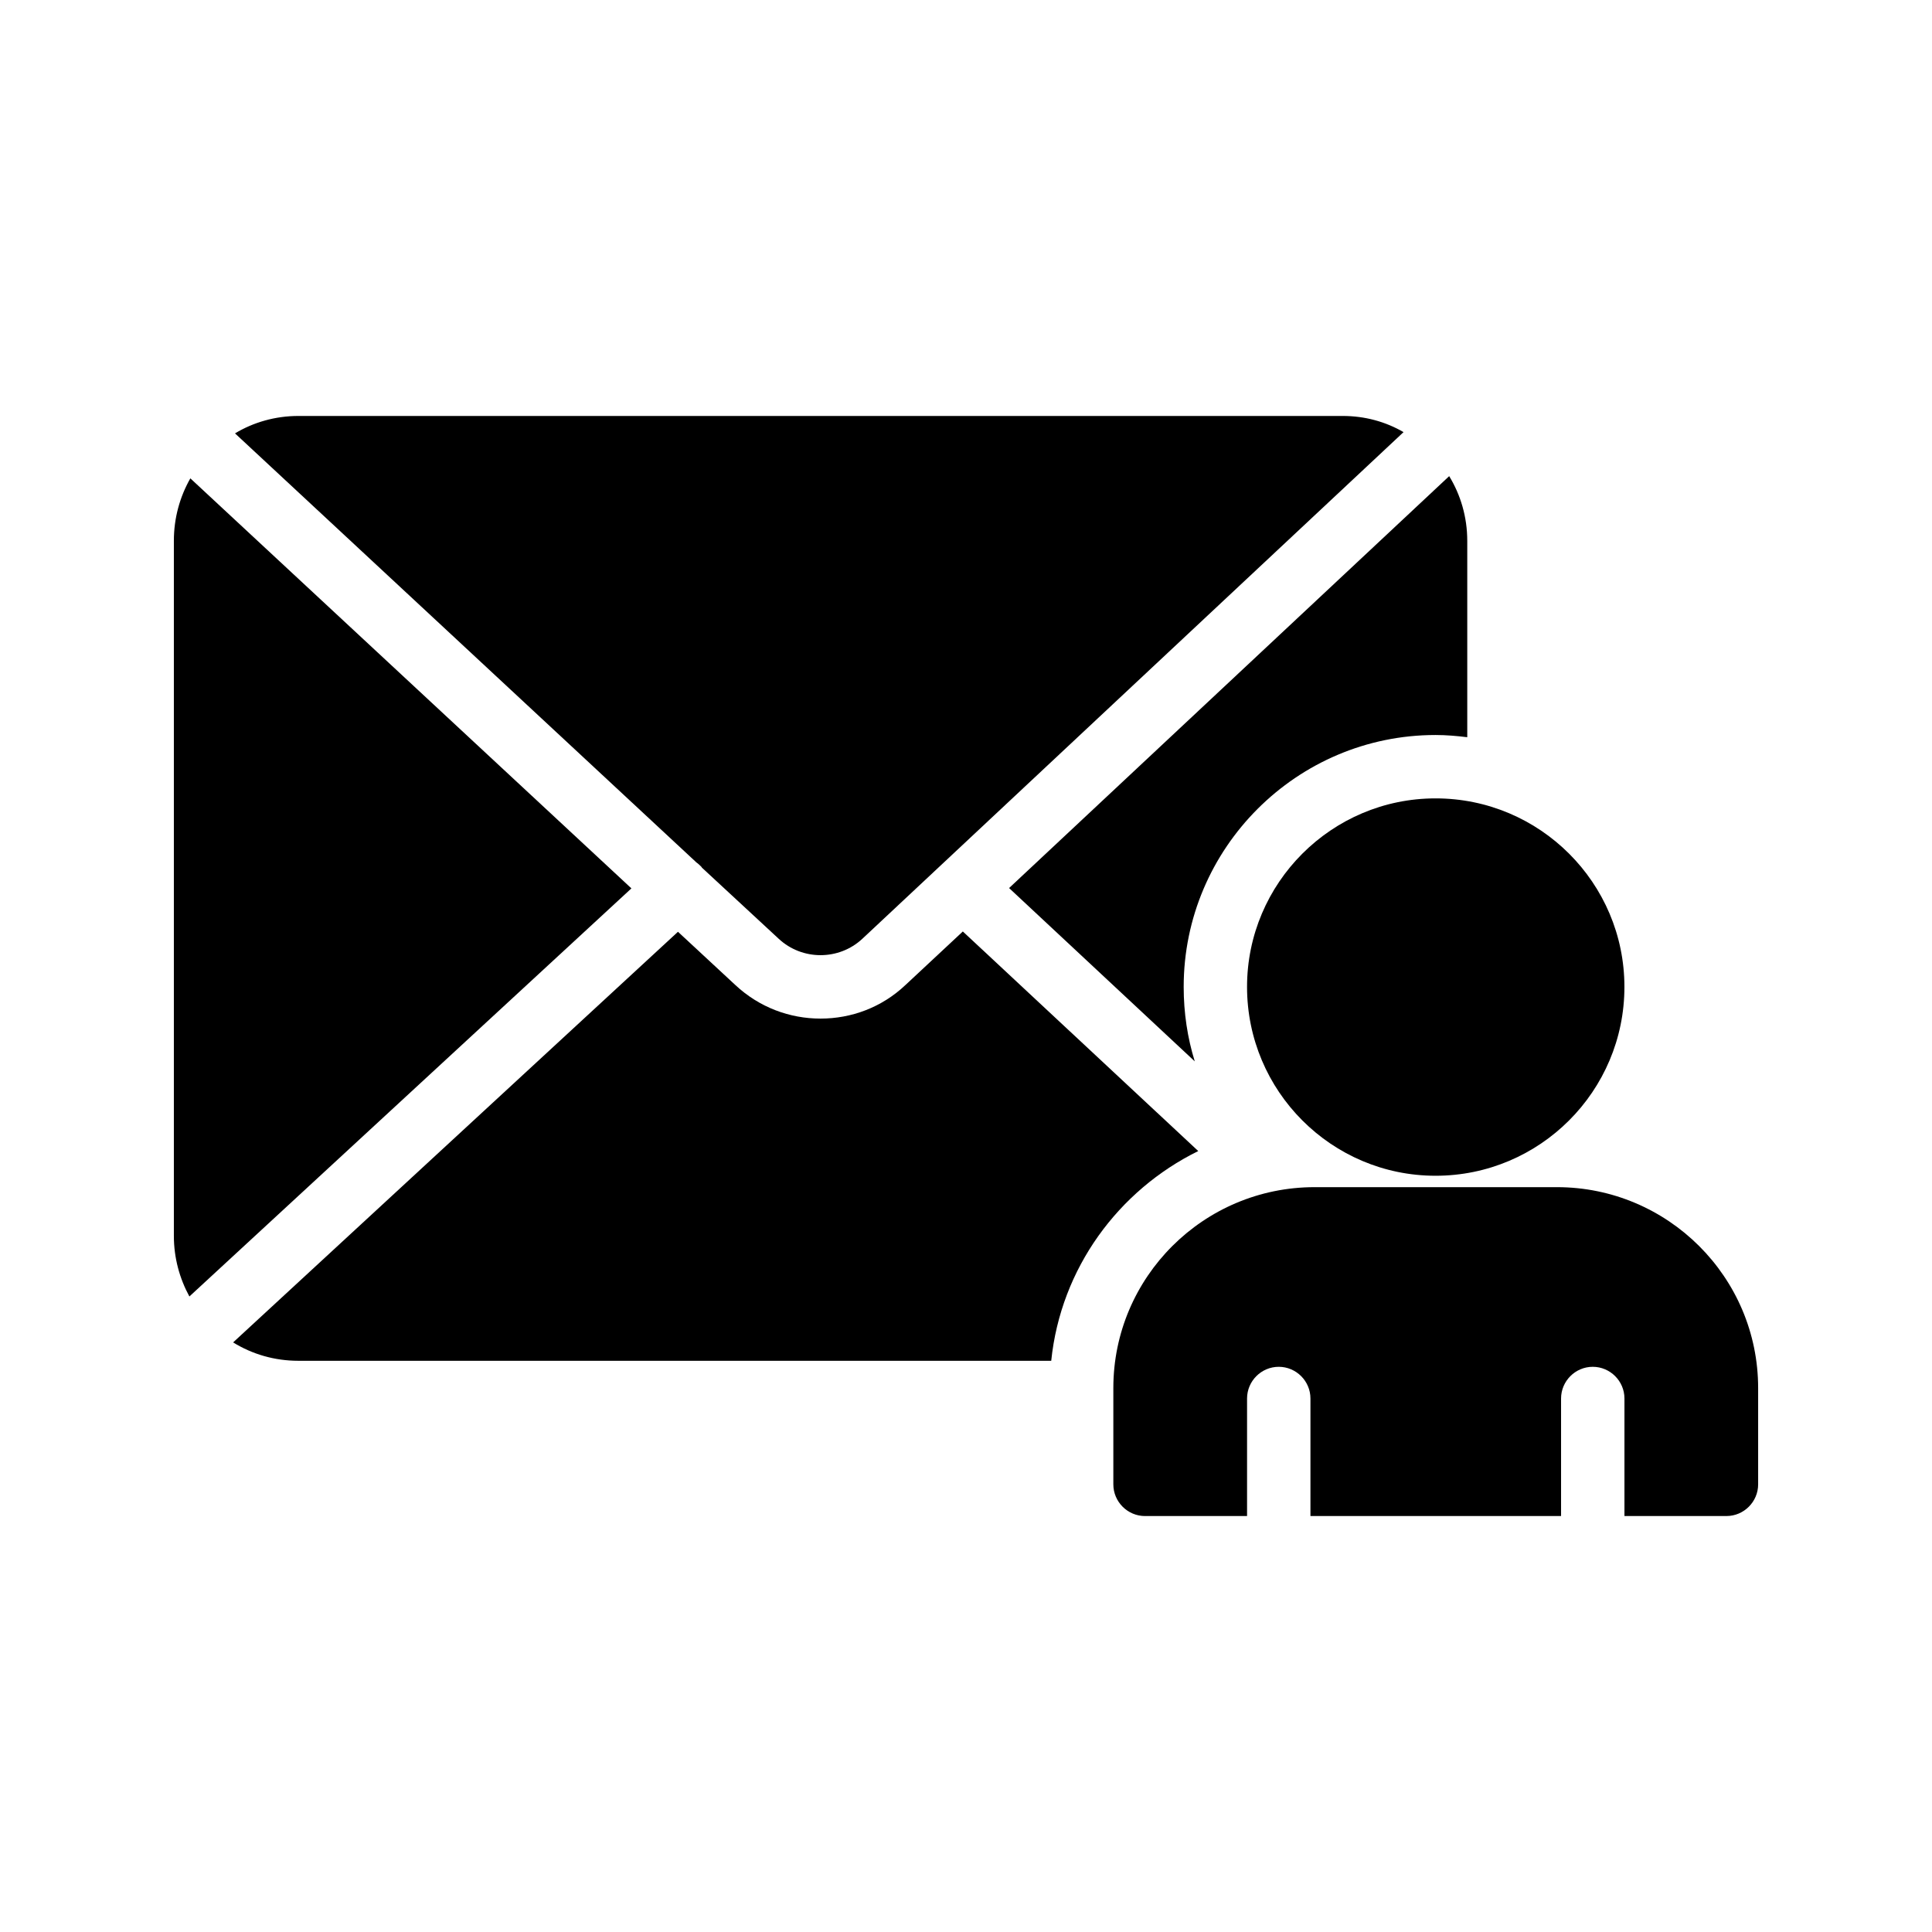 <?xml version="1.0" encoding="UTF-8"?>
<!-- Uploaded to: SVG Repo, www.svgrepo.com, Generator: SVG Repo Mixer Tools -->
<svg fill="#000000" width="800px" height="800px" version="1.1" viewBox="144 144 512 512" xmlns="http://www.w3.org/2000/svg">
 <g>
  <path d="m556.6 458.61h-64.234c-29.391 0-53.32 23.848-53.32 53.234v25.527c0 4.617 3.777 8.398 8.398 8.398h27.039v-31.152c0-4.617 3.777-8.398 8.398-8.398 4.617 0 8.398 3.777 8.398 8.398v31.152h66.418v-31.152c0-4.617 3.777-8.398 8.398-8.398 4.617 0 8.398 3.777 8.398 8.398v31.152l27.031-0.004c4.617 0 8.398-3.777 8.398-8.398v-25.527c-0.004-29.383-23.934-53.23-53.324-53.23z"/>
  <path d="m532.84 287.31v52.059c-2.769-0.336-5.543-0.586-8.398-0.586-36.777 0-66.754 29.977-66.754 66.754 0 6.887 1.008 13.52 2.938 19.734l-49.207-45.93 116.63-109.16c3.027 4.953 4.789 10.832 4.789 17.129z"/>
  <path d="m399.16 390.85 62.387 58.191c-21.16 10.41-36.441 31.066-38.961 55.586l-199.51-0.004c-6.383 0-12.258-1.762-17.297-4.871l117.89-108.82 15.199 14.105c6.383 5.961 14.441 8.902 22.586 8.902s16.207-2.938 22.504-8.902z"/>
  <path d="m311.33 379.43-117.14 108.15c-2.602-4.785-4.113-10.246-4.113-16.039v-184.23c0-6.047 1.594-11.672 4.367-16.543z"/>
  <path d="m328.54 372.54-122.26-113.69c4.871-2.938 10.664-4.617 16.793-4.617h276.76c5.879 0 11.336 1.512 16.121 4.281l-143.42 134.27c-6.215 5.793-15.953 5.793-22.168 0l-20.402-18.895v-0.082l-0.082-0.082c-0.422-0.422-0.84-0.844-1.344-1.18z"/>
  <path d="m474.48 405.54c0 27.625 22.418 50.047 49.961 50.047 27.625 0 50.047-22.418 50.047-50.047 0-27.543-22.418-49.961-50.047-49.961-27.539 0-49.961 22.422-49.961 49.961z"/>
 </g>
</svg>